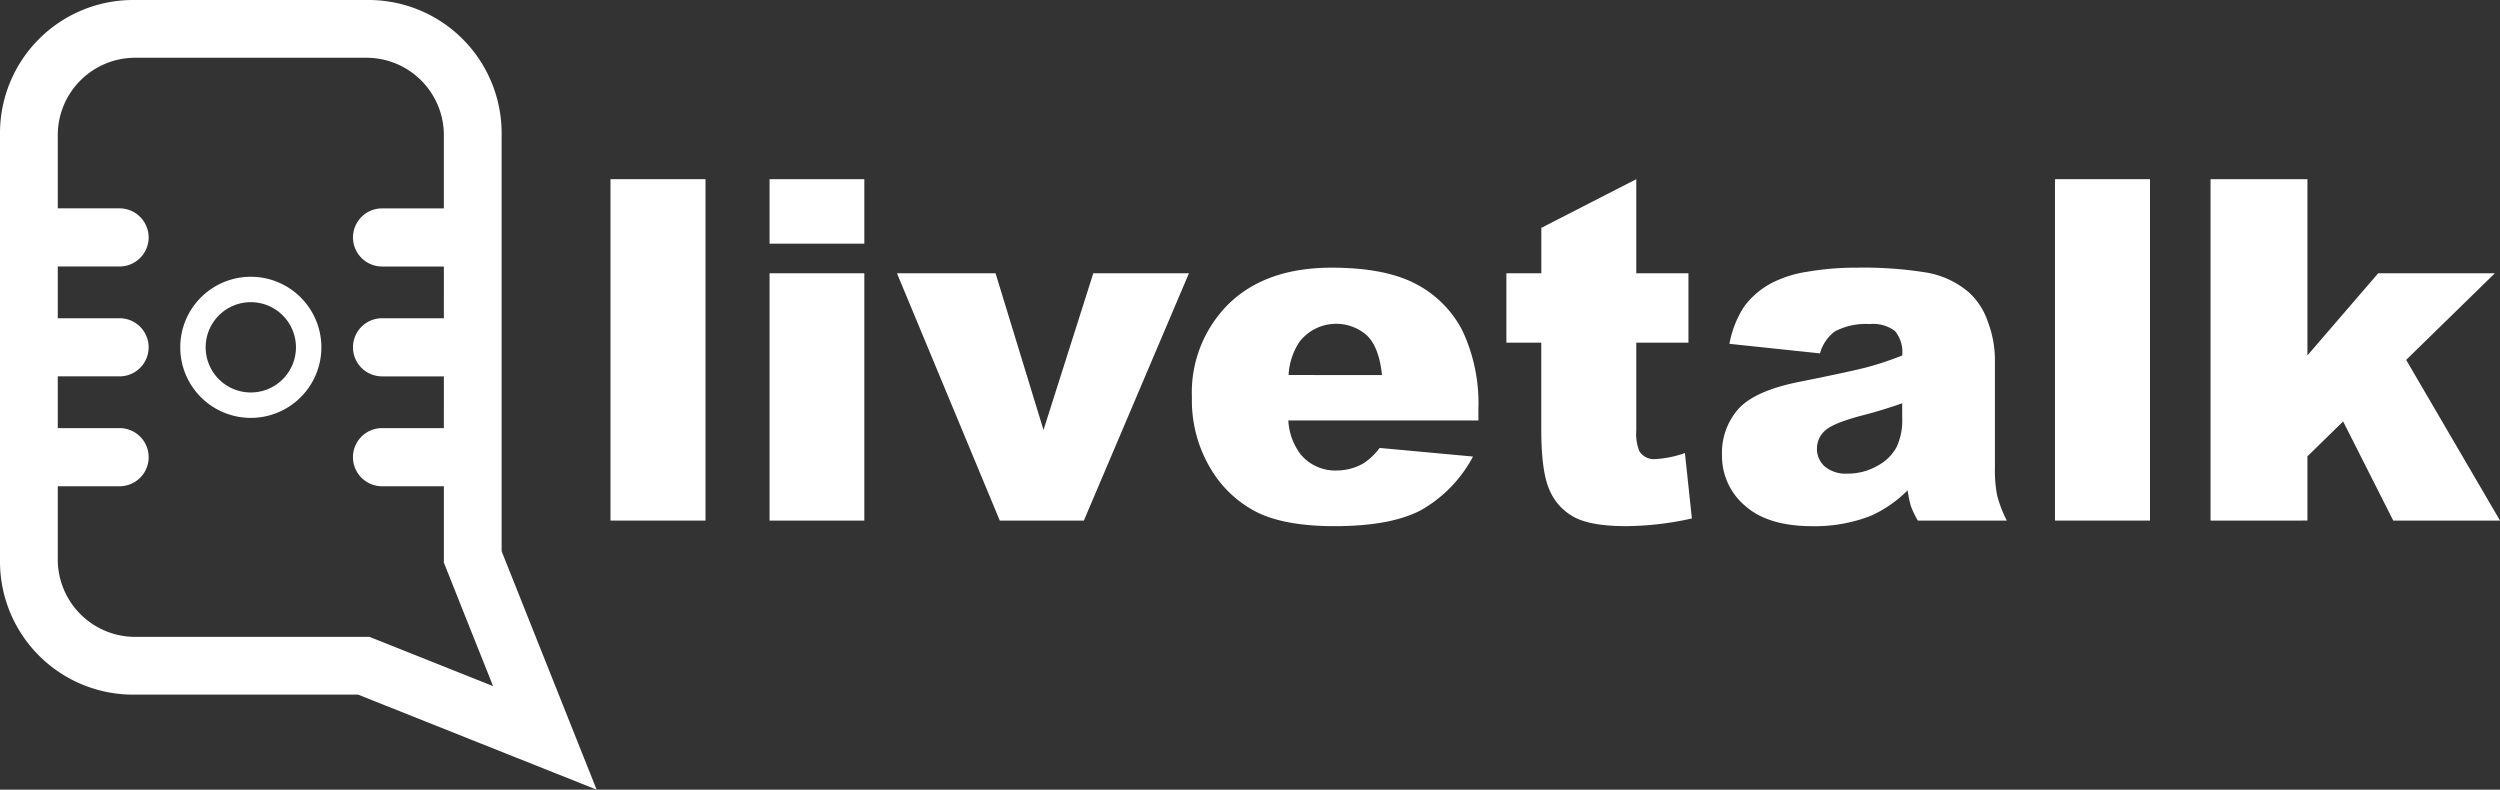<svg id="Group_5491" data-name="Group 5491" xmlns="http://www.w3.org/2000/svg" xmlns:xlink="http://www.w3.org/1999/xlink" width="323.146" height="102.07" viewBox="0 0 323.146 102.07">
  <rect x="0" y="0" width="323.146" height="102.07" fill="#333333" stroke="none"/>
  <defs>
    <clipPath id="clip-path">
      <rect id="Rectangle_5087" data-name="Rectangle 5087" width="323.146" height="102.07" fill="none"/>
    </clipPath>
  </defs>
  <rect id="Rectangle_5085" data-name="Rectangle 5085" width="12.28" height="44.127" transform="translate(78.911 23.161)" fill="#fff"/>
  <path id="Path_4664" data-name="Path 4664" d="M55.939,13.025h12.25v8.338H55.939Zm0,12.161h12.25V57.153H55.939Z" transform="translate(43.533 10.136)" fill="#fff"/>
  <path id="Path_4665" data-name="Path 4665" d="M65.2,19.864H77.944l6.2,20.258L90.58,19.864h12.362L89.359,51.831H78.492Z" transform="translate(50.739 15.458)" fill="#fff"/>
  <g id="Group_5490" data-name="Group 5490" transform="translate(0 0)">
    <g id="Group_5489" data-name="Group 5489" clip-path="url(#clip-path)">
      <path id="Path_4666" data-name="Path 4666" d="M123.669,39.205H99.1a7.88,7.88,0,0,0,1.6,4.392,5.8,5.8,0,0,0,4.634,2.077,6.958,6.958,0,0,0,3.432-.9,8.116,8.116,0,0,0,2.136-2.017l12.069,1.113a17.253,17.253,0,0,1-6.683,6.908q-3.91,2.091-11.224,2.091-6.351,0-10-1.789a14.689,14.689,0,0,1-6.034-5.69,17.154,17.154,0,0,1-2.393-9.165,16.091,16.091,0,0,1,4.8-12.131q4.8-4.636,13.26-4.636,6.86,0,10.838,2.077a14.044,14.044,0,0,1,6.048,6.021,22.039,22.039,0,0,1,2.079,10.262Zm-12.464-5.87q-.365-3.553-1.912-5.088a5.992,5.992,0,0,0-8.742.782,8.472,8.472,0,0,0-1.419,4.305Z" transform="translate(67.428 15.142)" fill="#fff"/>
      <path id="Path_4667" data-name="Path 4667" d="M126.291,13.025V25.186h6.741v8.969h-6.741V45.481a6.073,6.073,0,0,0,.393,2.7,2.233,2.233,0,0,0,2.1,1.022,13.452,13.452,0,0,0,3.793-.782l.9,8.457a39.922,39.922,0,0,1-8.489.994q-4.572,0-6.741-1.174a7.139,7.139,0,0,1-3.2-3.56q-1.038-2.393-1.038-7.742V34.156H109.5V25.186h4.515v-5.87Z" transform="translate(85.213 10.136)" fill="#fff"/>
      <path id="Path_4668" data-name="Path 4668" d="M137.842,30.536,126.135,29.3a13.1,13.1,0,0,1,1.912-4.831,10.52,10.52,0,0,1,3.6-3.055,14.98,14.98,0,0,1,4.634-1.444,37.181,37.181,0,0,1,6.382-.514,50.8,50.8,0,0,1,8.85.617,11.386,11.386,0,0,1,5.568,2.573,9.021,9.021,0,0,1,2.468,3.839,13.9,13.9,0,0,1,.9,4.741V45.345a17.056,17.056,0,0,0,.285,3.535,15.856,15.856,0,0,0,1.252,3.267h-11.5a11.579,11.579,0,0,1-.9-1.88,14.1,14.1,0,0,1-.42-2.033,15.9,15.9,0,0,1-4.787,3.309,19.911,19.911,0,0,1-7.557,1.327q-5.713,0-8.683-2.65a8.422,8.422,0,0,1-2.966-6.533A8.543,8.543,0,0,1,127.31,37.7q2.134-2.347,7.883-3.492,6.892-1.382,8.939-1.94a41.352,41.352,0,0,0,4.335-1.46,4.315,4.315,0,0,0-.93-3.16,4.683,4.683,0,0,0-3.283-.9,8.5,8.5,0,0,0-4.515.962,5.291,5.291,0,0,0-1.9,2.831m10.625,6.441q-2.526.9-5.265,1.6-3.734.995-4.727,1.956a3.079,3.079,0,0,0-1.024,2.258,3.046,3.046,0,0,0,1.01,2.363,4.262,4.262,0,0,0,2.963.918,7.641,7.641,0,0,0,3.811-.992,6.014,6.014,0,0,0,2.5-2.425,8.086,8.086,0,0,0,.736-3.715Z" transform="translate(97.41 15.142)" fill="#fff"/>
      <rect id="Rectangle_5086" data-name="Rectangle 5086" width="12.28" height="44.127" transform="translate(265.624 23.161)" fill="#fff"/>
      <path id="Path_4669" data-name="Path 4669" d="M160.683,13.025h12.524V35.8l9.149-10.618h15.079l-11.468,11.2L198.1,57.152H184.3L177.82,44.338l-4.613,4.508v8.306H160.683Z" transform="translate(125.048 10.136)" fill="#fff"/>
      <path id="Path_4670" data-name="Path 4670" d="M17.162,0H47.672A17.216,17.216,0,0,1,64.838,17.163V71.248l5.948,14.93L77.12,102.07l-15.9-6.332-14.93-5.95H17.162A17.212,17.212,0,0,1,0,72.626V17.163A17.214,17.214,0,0,1,17.162,0M32.419,35.776a9.12,9.12,0,1,0,9.121,9.119,9.119,9.119,0,0,0-9.121-9.119m0,3.283a5.836,5.836,0,1,0,5.836,5.836,5.838,5.838,0,0,0-5.836-5.836M63.735,88.687,60.4,80.331,57.364,72.7c.005-.119.009-.238.009-.357V62.855h-7.99a3.758,3.758,0,0,1,0-7.517h7.99V48.65h-7.99a3.756,3.756,0,1,1,0-7.513h7.99V34.45h-7.99a3.767,3.767,0,0,1-3.757-3.756v0a3.768,3.768,0,0,1,3.757-3.759h7.99V17.446a10.012,10.012,0,0,0-9.981-9.981H17.448a10.01,10.01,0,0,0-9.981,9.981v9.487h7.99a3.769,3.769,0,0,1,3.757,3.759v0a3.768,3.768,0,0,1-3.757,3.756H7.467v6.688h7.99a3.756,3.756,0,1,1,0,7.513H7.467v6.688h7.99a3.758,3.758,0,0,1,0,7.517H7.467v9.489a10.011,10.011,0,0,0,9.981,9.981H47.391c.119,0,.238,0,.356-.007l7.63,3.039Z" transform="translate(0 -0.001)" fill="#fff" fill-rule="evenodd"/>
    </g>
  </g>
</svg>
